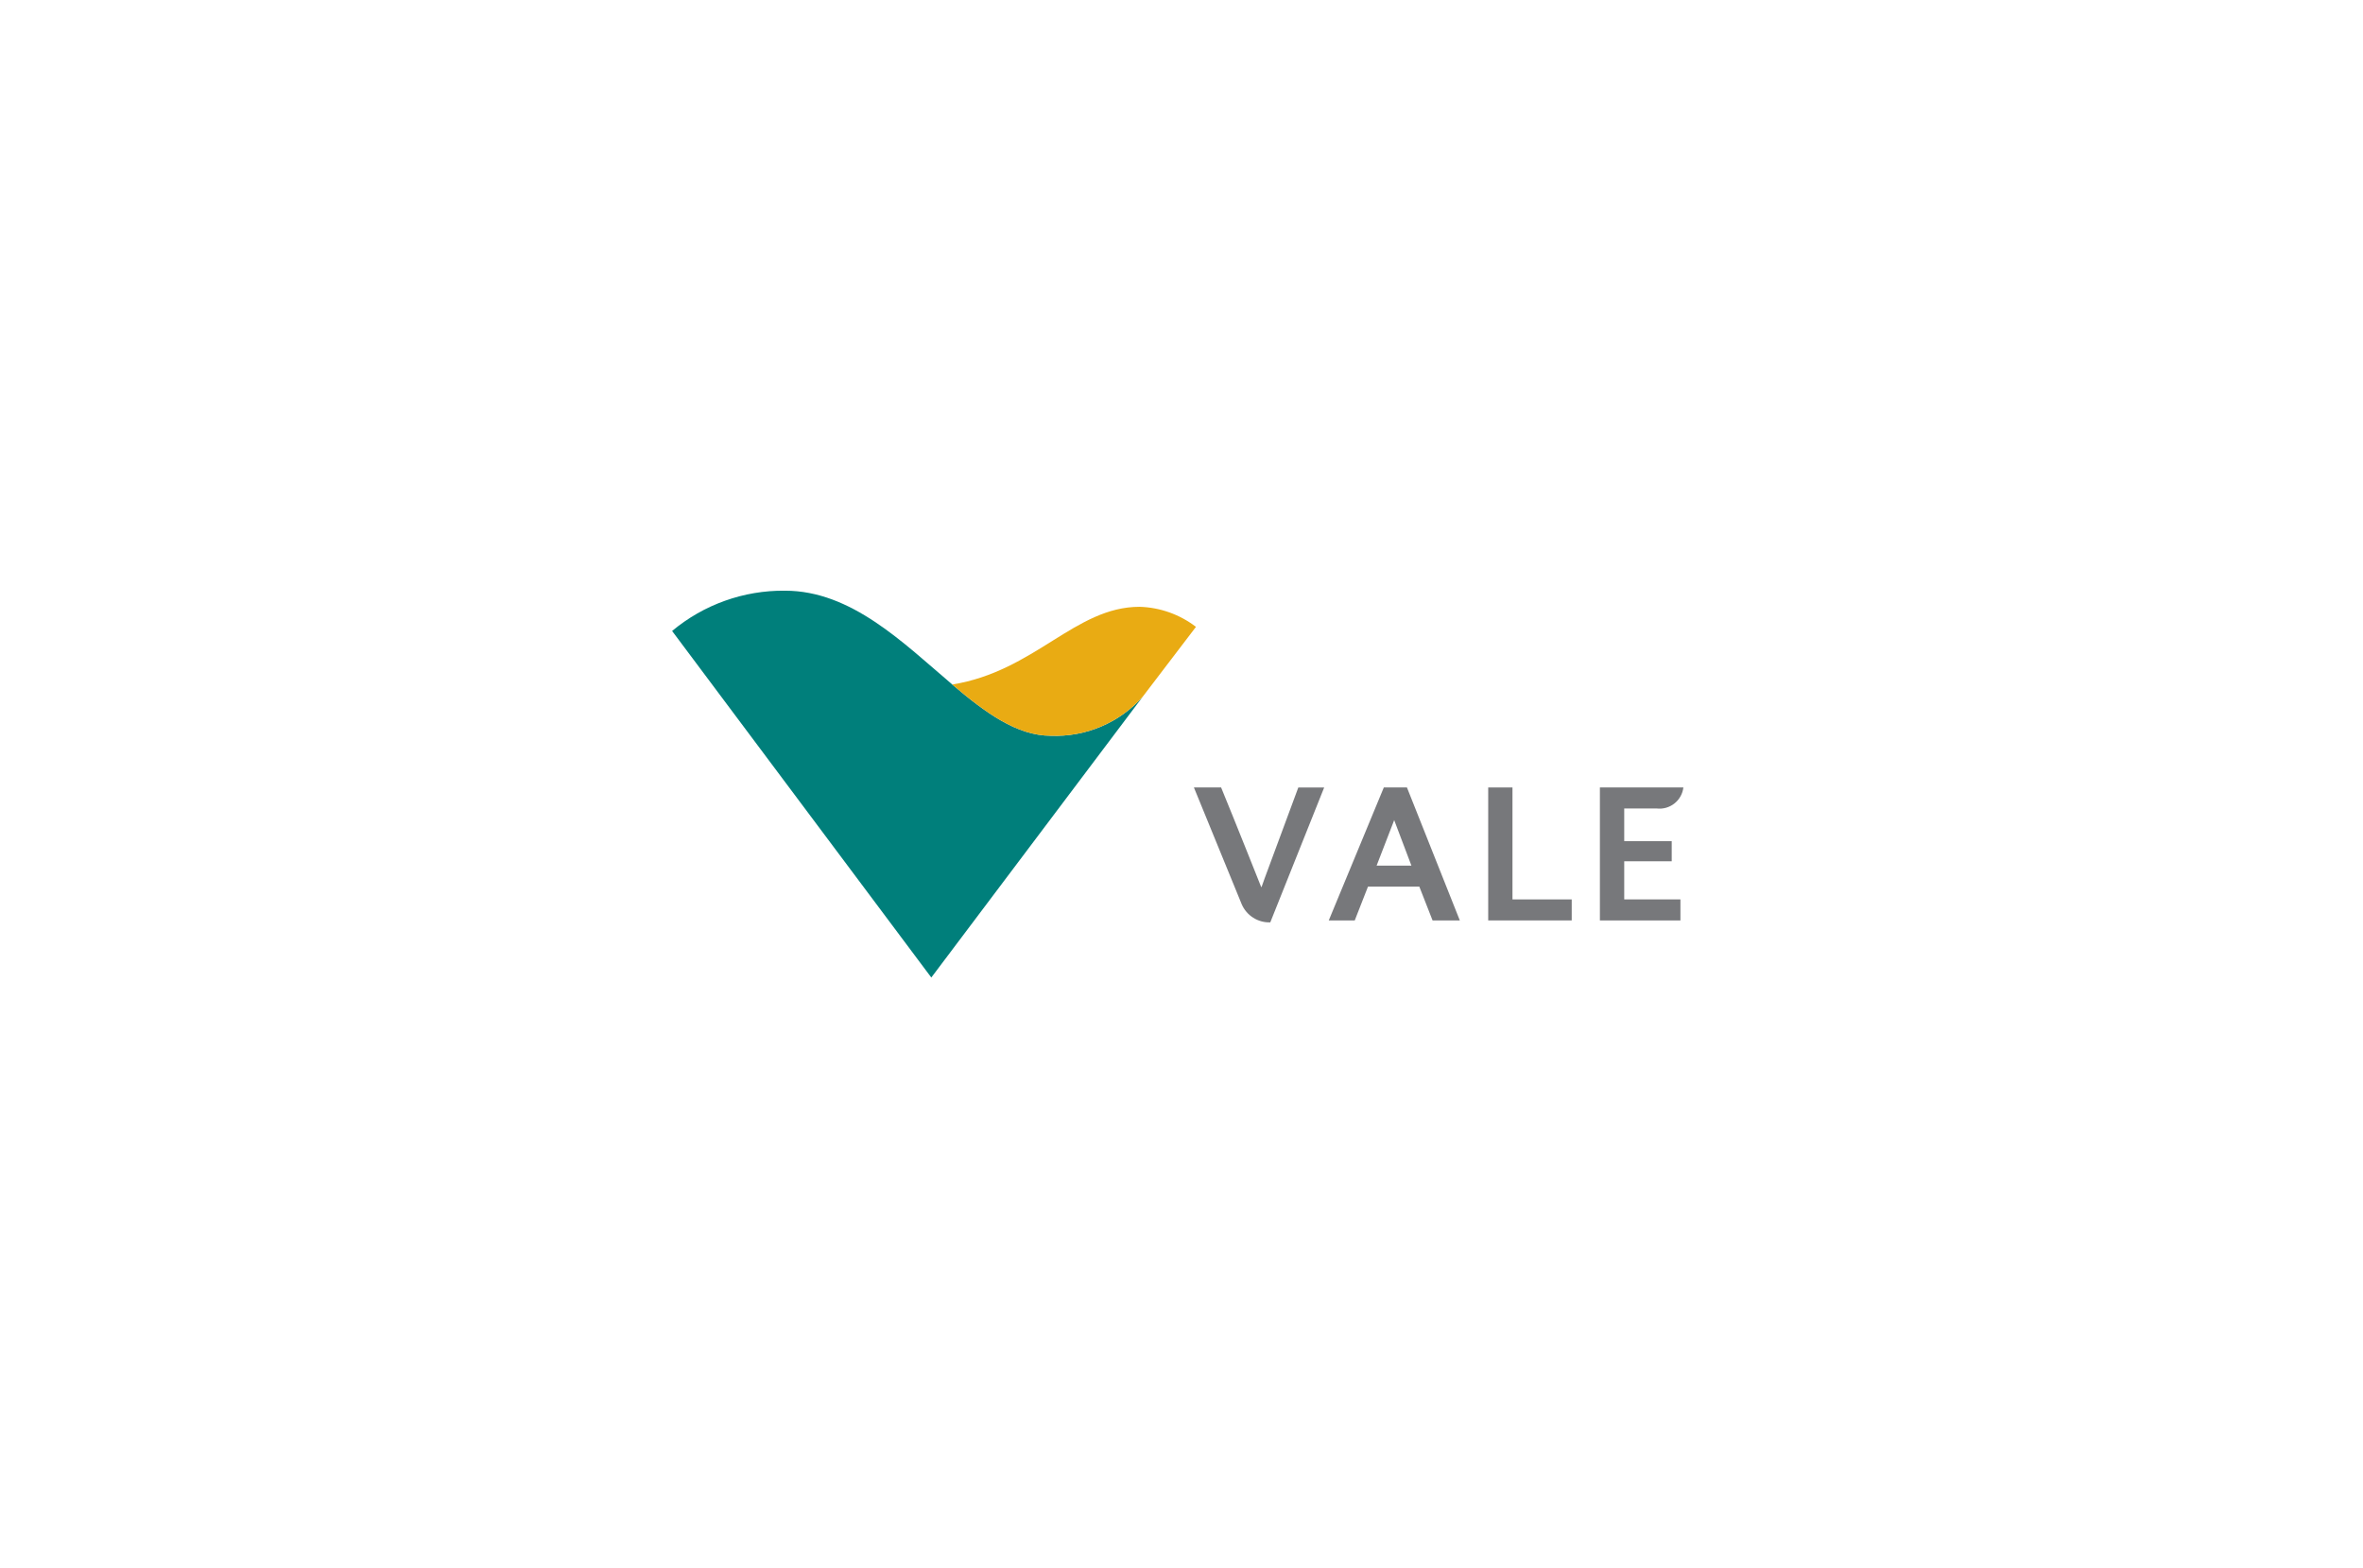 <svg width="226" height="150" viewBox="0 0 226 150" fill="none" xmlns="http://www.w3.org/2000/svg">
<g clip-path="url(#clip0_1352_2383)">
<path d="M91.073 65.47C94.217 68.142 97.249 70.372 100.509 70.372C102.162 70.436 103.808 70.133 105.329 69.485C106.85 68.836 108.208 67.858 109.305 66.621L89.071 93.497L64.281 60.351C67.305 57.824 71.131 56.457 75.073 56.497C81.421 56.497 86.373 61.477 91.073 65.467" fill="#007F7B"/>
<path d="M114.383 59.957C112.831 58.766 110.943 58.095 108.987 58.039C102.82 58.039 98.967 64.205 91.071 65.471C94.216 68.142 97.247 70.372 100.507 70.372C102.16 70.437 103.806 70.134 105.327 69.485C106.849 68.836 108.207 67.858 109.304 66.62L114.383 59.957Z" fill="#E9AB13"/>
<path d="M126.646 75.319H124.172L120.955 84.002C120.77 84.504 120.657 84.839 120.657 84.839H120.62C120.62 84.839 118.092 78.479 116.789 75.318H114.187L118.761 86.493C118.99 87.022 119.373 87.469 119.86 87.778C120.347 88.086 120.915 88.241 121.491 88.222L126.646 75.319Z" fill="#77787B"/>
<path d="M150.321 88.035V86.026H144.655V75.318H142.334V88.035H150.321Z" fill="#77787B"/>
<path d="M160.718 88.036V86.027H155.343V82.381H159.885V80.447H155.343V77.327H158.436C158.736 77.364 159.041 77.342 159.333 77.261C159.624 77.18 159.897 77.042 160.135 76.856C160.373 76.669 160.573 76.437 160.721 76.173C160.87 75.909 160.964 75.619 161 75.318H153.016V88.036H160.718Z" fill="#77787B"/>
<path d="M134.989 82.793H131.661L133.319 78.503L133.337 78.428L134.989 82.793ZM139.619 88.036L134.562 75.318H132.35L127.084 88.036H129.569L130.836 84.801H135.745L137.012 88.036H139.619Z" fill="#77787B"/>
</g>
<defs>
<clipPath id="clip0_1352_2383">
<rect width="226" height="150" fill="white"/>
</clipPath>
</defs>
</svg>
